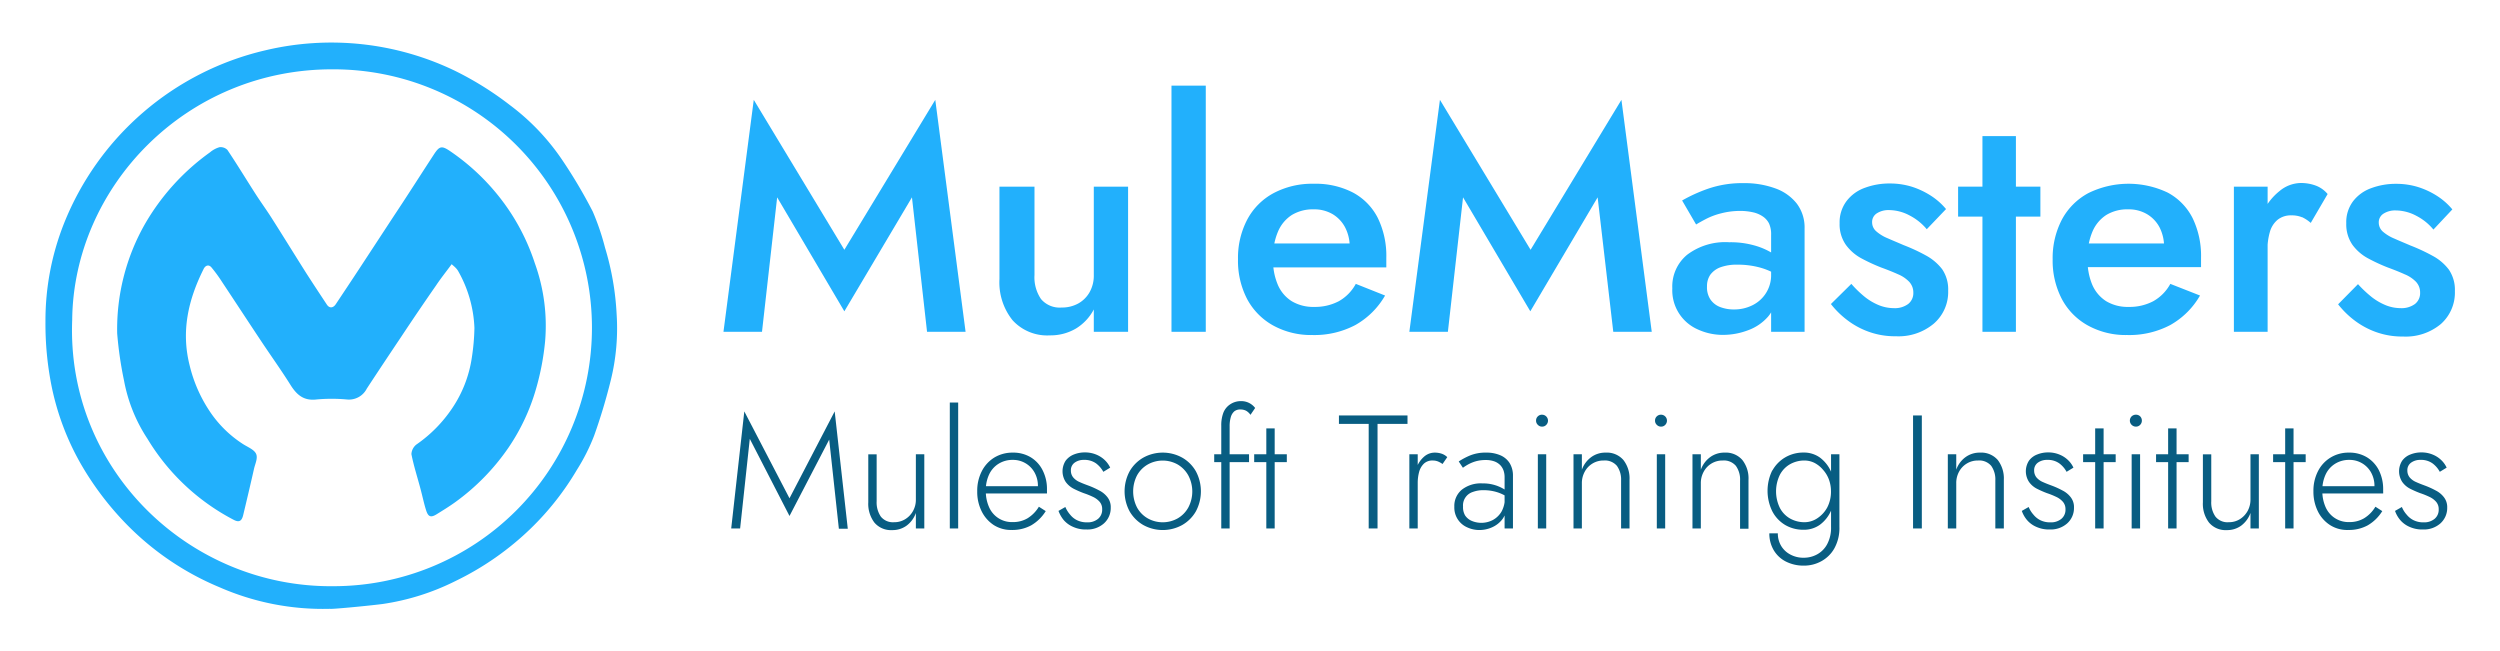 <svg xmlns="http://www.w3.org/2000/svg" id="Layer_1" data-name="Layer 1" viewBox="0 0 364.6 94.98"><defs><style>.cls-1{fill:#22b0fc;}.cls-2{fill:#085d82;}</style></defs><path class="cls-1" d="M89.93,45.82a40.26,40.26,0,0,0-1.69-9.69,35.91,35.91,0,0,0-1.79-5.27A72.56,72.56,0,0,0,82,23.34a33.07,33.07,0,0,0-7.62-8,46.92,46.92,0,0,0-8-5,41.53,41.53,0,0,0-27.69-3A41.82,41.82,0,0,0,9.31,32.65,38.39,38.39,0,0,0,6.63,46.92a46.3,46.3,0,0,0,.92,9.53,38.24,38.24,0,0,0,4.12,11A44.06,44.06,0,0,0,18.3,76.3a41,41,0,0,0,13.75,9.36,37.57,37.57,0,0,0,16.06,3.13c0,.09,5.12-.38,7.67-.7a35,35,0,0,0,10.6-3.33A42.07,42.07,0,0,0,77.48,77a40.62,40.62,0,0,0,6.65-8.47,28.47,28.47,0,0,0,2.52-5,83.66,83.66,0,0,0,2.43-8.09A31.61,31.61,0,0,0,89.93,45.82ZM48.66,85.49c-21,.24-39-17-38.13-38.84C10.72,27.29,27.11,10,48.64,10.11a37.69,37.69,0,0,1,0,75.38Z"></path><path class="cls-1" d="M79.5,49.76a37.74,37.74,0,0,1-1.34,7,29.83,29.83,0,0,1-4,8.52,32.39,32.39,0,0,1-7.83,8c-.85.61-1.75,1.16-2.65,1.72s-1.25.32-1.54-.59-.52-2-.8-3.06c-.45-1.71-1-3.39-1.34-5.12a1.91,1.91,0,0,1,.74-1.41,19.9,19.9,0,0,0,5.2-5.27,17.82,17.82,0,0,0,2.87-7.39,31.79,31.79,0,0,0,.38-4.33,18.18,18.18,0,0,0-2.39-8.33,2.3,2.3,0,0,0-.34-.43c-.12-.14-.27-.25-.59-.54-.79,1.08-1.54,2-2.24,3.05Q61,45.36,58.49,49.15c-1.67,2.49-3.34,5-5,7.53a2.91,2.91,0,0,1-2.89,1.58,24.61,24.61,0,0,0-4.46,0c-1.9.22-2.91-.73-3.81-2.18-1.35-2.15-2.84-4.22-4.24-6.33-1.91-2.87-3.79-5.75-5.69-8.61A21.37,21.37,0,0,0,30.84,39c-.5-.58-1-.14-1.18.3-2.2,4.42-3.27,9-2,14a20.78,20.78,0,0,0,3.14,7,16.64,16.64,0,0,0,4.65,4.47c.67.43,1.59.78,1.89,1.4s-.12,1.45-.29,2.18c-.51,2.27-1.05,4.54-1.59,6.8-.22.89-.63,1.07-1.42.64A31.89,31.89,0,0,1,21.51,64a23,23,0,0,1-3.42-8.49,54.74,54.74,0,0,1-1-6.88,31,31,0,0,1,4-15.87,33.31,33.31,0,0,1,9.53-10.54,3.81,3.81,0,0,1,1.38-.75,1.39,1.39,0,0,1,1.17.4c1.38,2.06,2.66,4.17,4,6.26.78,1.23,1.64,2.4,2.43,3.64,1.71,2.69,3.38,5.4,5.08,8.09,1,1.55,2,3.07,3,4.58.37.54.9.5,1.28-.06,1.15-1.73,2.3-3.45,3.44-5.19l5-7.63c2-3,3.9-6,5.86-9,.82-1.26,1.14-1.36,2.38-.52a32.1,32.1,0,0,1,9,9.24A31.14,31.14,0,0,1,78,38.39,26.81,26.81,0,0,1,79.5,49.76Z"></path><path class="cls-1" d="M111.13,48.39h-5.62l4.42-33.83,13.21,21.87L136.4,14.56l4.42,33.83H135.2L133,28.78,123.14,45.4l-9.8-16.62Z"></path><path class="cls-1" d="M151.82,43.61a3.55,3.55,0,0,0,3,1.24,4.89,4.89,0,0,0,2.45-.6,4.31,4.31,0,0,0,1.65-1.66,4.92,4.92,0,0,0,.6-2.48V27.22h5V48.39h-5V45.13a7.14,7.14,0,0,1-2.6,2.78,7.29,7.29,0,0,1-3.8,1,6.82,6.82,0,0,1-5.45-2.21,8.83,8.83,0,0,1-1.91-6V27.22h5.11V40.11A5.62,5.62,0,0,0,151.82,43.61Z"></path><path class="cls-1" d="M175.85,12.49v35.9h-5V12.49Z"></path><path class="cls-1" d="M185.68,47.47a9.54,9.54,0,0,1-3.8-3.86,12.08,12.08,0,0,1-1.33-5.8A12,12,0,0,1,181.91,32a9.35,9.35,0,0,1,3.84-3.84,12,12,0,0,1,5.85-1.36,11.83,11.83,0,0,1,5.73,1.29,8.6,8.6,0,0,1,3.61,3.7,12.61,12.61,0,0,1,1.24,5.83c0,.24,0,.5,0,.78s0,.48,0,.6h-18.6V35.51h14.32l-1.52,2.11a7.57,7.57,0,0,0,.3-.73,2.69,2.69,0,0,0,.16-.79,6.08,6.08,0,0,0-.67-2.94,4.92,4.92,0,0,0-1.84-1.94,5.31,5.31,0,0,0-2.74-.69,5.91,5.91,0,0,0-3.2.83,5.34,5.34,0,0,0-2,2.4,9.2,9.2,0,0,0-.72,3.86,9,9,0,0,0,.67,3.87,5.28,5.28,0,0,0,2.05,2.44,6.11,6.11,0,0,0,3.27.83,7.44,7.44,0,0,0,3.59-.83,6.36,6.36,0,0,0,2.48-2.53L202,43.1a11.51,11.51,0,0,1-4.33,4.3,12.81,12.81,0,0,1-6.3,1.46A11.45,11.45,0,0,1,185.68,47.47Z"></path><path class="cls-1" d="M211.16,48.39h-5.62L210,14.56l13.22,21.87,13.25-21.87,4.42,33.83h-5.61L233,28.78,223.18,45.4l-9.81-16.62Z"></path><path class="cls-1" d="M249.42,43.63a3,3,0,0,0,1.4,1.13,5.47,5.47,0,0,0,2.05.37,5.91,5.91,0,0,0,2.74-.63A4.87,4.87,0,0,0,258.3,40l.74,2.76a5.05,5.05,0,0,1-1.18,3.41,7.08,7.08,0,0,1-2.94,2,10.31,10.31,0,0,1-3.62.67,8.75,8.75,0,0,1-3.68-.79,6.23,6.23,0,0,1-3.73-6,6,6,0,0,1,2.17-4.9,9.2,9.2,0,0,1,6.12-1.82,12.78,12.78,0,0,1,3.66.46,10.18,10.18,0,0,1,2.55,1.08A5.65,5.65,0,0,1,259.82,38v2.53a9.61,9.61,0,0,0-3-1.47,12.19,12.19,0,0,0-3.4-.46,6.91,6.91,0,0,0-2.54.39,3.21,3.21,0,0,0-1.45,1.08,2.91,2.91,0,0,0-.48,1.7A3.19,3.19,0,0,0,249.42,43.63Zm-4.1-14.39a22.55,22.55,0,0,1,3.73-1.7,15.22,15.22,0,0,1,5.25-.83,13,13,0,0,1,4.6.76,6.92,6.92,0,0,1,3.15,2.23,5.77,5.77,0,0,1,1.13,3.6V48.39H258.3V34.26A3.81,3.81,0,0,0,258,32.6a2.71,2.71,0,0,0-.94-1.05,4.16,4.16,0,0,0-1.46-.6,8.4,8.4,0,0,0-1.79-.19,11,11,0,0,0-2.79.35,10.22,10.22,0,0,0-2.23.83c-.61.32-1.09.59-1.43.8Z"></path><path class="cls-1" d="M272,43.33a8.42,8.42,0,0,0,2.07,1.2,5.91,5.91,0,0,0,2.12.41,3.27,3.27,0,0,0,2.09-.6,2,2,0,0,0,.76-1.65,2.28,2.28,0,0,0-.6-1.59A4.78,4.78,0,0,0,276.81,40q-1.06-.48-2.49-1a26.55,26.55,0,0,1-2.83-1.31,6.78,6.78,0,0,1-2.3-2,5.2,5.2,0,0,1-.9-3.13,5.13,5.13,0,0,1,1-3.22A5.78,5.78,0,0,1,272,27.38a10.22,10.22,0,0,1,3.61-.62,10.75,10.75,0,0,1,3.3.5,11.73,11.73,0,0,1,2.78,1.34,9.68,9.68,0,0,1,2.12,1.89L281,33.43a8.05,8.05,0,0,0-2.49-2,6.44,6.44,0,0,0-3-.79,3.13,3.13,0,0,0-1.79.47,1.49,1.49,0,0,0-.69,1.33,1.72,1.72,0,0,0,.62,1.31,5.85,5.85,0,0,0,1.65,1c.7.31,1.47.63,2.33,1a26.22,26.22,0,0,1,3.27,1.52,7.44,7.44,0,0,1,2.35,2,5.2,5.2,0,0,1,.87,3.13A6.09,6.09,0,0,1,282,47.22a8,8,0,0,1-5.5,1.82,11.26,11.26,0,0,1-4-.67,11.61,11.61,0,0,1-3.18-1.75,12.74,12.74,0,0,1-2.3-2.28L270,41.4A15.77,15.77,0,0,0,272,43.33Z"></path><path class="cls-1" d="M297.57,27.22v4.37h-12V27.22ZM294,19.85V48.39h-4.88V19.85Z"></path><path class="cls-1" d="M304.5,47.47a9.48,9.48,0,0,1-3.8-3.86,12.08,12.08,0,0,1-1.34-5.8A12.09,12.09,0,0,1,300.72,32a9.43,9.43,0,0,1,3.85-3.84,13.29,13.29,0,0,1,11.57-.07,8.62,8.62,0,0,1,3.62,3.7A12.61,12.61,0,0,1,321,37.58c0,.24,0,.5,0,.78s0,.48,0,.6H302.36V35.51h14.31l-1.52,2.11a5.65,5.65,0,0,0,.3-.73,2.4,2.4,0,0,0,.16-.79,6.19,6.19,0,0,0-.66-2.94,4.87,4.87,0,0,0-1.85-1.94,5.27,5.27,0,0,0-2.73-.69,5.88,5.88,0,0,0-3.2.83,5.36,5.36,0,0,0-2,2.4,9.21,9.21,0,0,0-.71,3.86,9.13,9.13,0,0,0,.66,3.87,5.34,5.34,0,0,0,2.05,2.44,6.11,6.11,0,0,0,3.27.83,7.41,7.41,0,0,0,3.59-.83,6.38,6.38,0,0,0,2.49-2.53l4.33,1.7a11.51,11.51,0,0,1-4.33,4.3,12.82,12.82,0,0,1-6.31,1.46A11.41,11.41,0,0,1,304.5,47.47Z"></path><path class="cls-1" d="M330.71,48.39h-4.92V27.22h4.92Zm5-16.71a3.83,3.83,0,0,0-1.54-.27,3.06,3.06,0,0,0-2,.64,3.53,3.53,0,0,0-1.13,1.77,9.15,9.15,0,0,0-.35,2.65l-1.65-1A10.18,10.18,0,0,1,330,31a8.61,8.61,0,0,1,2.44-3.13,4.94,4.94,0,0,1,3.11-1.18,6.17,6.17,0,0,1,2.16.37,4.12,4.12,0,0,1,1.75,1.24L337,32.51A5.3,5.3,0,0,0,335.75,31.68Z"></path><path class="cls-1" d="M345.9,43.33a8.66,8.66,0,0,0,2.08,1.2,5.86,5.86,0,0,0,2.11.41,3.32,3.32,0,0,0,2.1-.6,2,2,0,0,0,.76-1.65,2.28,2.28,0,0,0-.6-1.59A4.83,4.83,0,0,0,350.69,40c-.7-.32-1.53-.65-2.48-1a25.67,25.67,0,0,1-2.83-1.31,6.81,6.81,0,0,1-2.31-2,5.26,5.26,0,0,1-.89-3.13,5.07,5.07,0,0,1,1-3.22,5.78,5.78,0,0,1,2.67-1.91,10.18,10.18,0,0,1,3.61-.62,10.69,10.69,0,0,1,3.29.5,11.62,11.62,0,0,1,2.79,1.34,9.63,9.63,0,0,1,2.11,1.89l-2.76,2.94a7.9,7.9,0,0,0-2.48-2,6.47,6.47,0,0,0-3-.79,3.16,3.16,0,0,0-1.8.47,1.49,1.49,0,0,0-.69,1.33,1.75,1.75,0,0,0,.62,1.31,6.07,6.07,0,0,0,1.66,1c.69.31,1.47.63,2.33,1a26.75,26.75,0,0,1,3.26,1.52,7.22,7.22,0,0,1,2.35,2,5.2,5.2,0,0,1,.88,3.13,6.13,6.13,0,0,1-2.05,4.81,8,8,0,0,1-5.5,1.82,11.32,11.32,0,0,1-4-.67,11.76,11.76,0,0,1-3.18-1.75,13.08,13.08,0,0,1-2.3-2.28l2.9-2.94A17.14,17.14,0,0,0,345.9,43.33Z"></path><path class="cls-2" d="M107.94,77.07h-1.3L108.55,60l6.59,12.67L121.73,60l1.91,17.11h-1.3l-1.41-13-5.79,11.14L109.35,64Z"></path><path class="cls-2" d="M128.46,75.34a2.25,2.25,0,0,0,1.93.82,3,3,0,0,0,1.64-.45,3.18,3.18,0,0,0,1.13-1.2,3.36,3.36,0,0,0,.41-1.67V66.25h1.23V77.07h-1.23V74.81a3.93,3.93,0,0,1-1.34,1.84,3.47,3.47,0,0,1-2.12.66,3.16,3.16,0,0,1-2.59-1.1,4.53,4.53,0,0,1-.89-2.95v-7h1.22v6.87A3.66,3.66,0,0,0,128.46,75.34Z"></path><path class="cls-2" d="M139.74,58.71V77.07h-1.22V58.71Z"></path><path class="cls-2" d="M144.94,76.58a5.09,5.09,0,0,1-1.77-2,6.35,6.35,0,0,1-.65-2.93,6.22,6.22,0,0,1,.66-2.92,5,5,0,0,1,1.83-2,5.11,5.11,0,0,1,2.71-.72,4.92,4.92,0,0,1,2.6.68,4.63,4.63,0,0,1,1.74,1.9,6,6,0,0,1,.63,2.79c0,.09,0,.19,0,.3a2,2,0,0,1,0,.29H143.3V70.91h8.42l-.52.73a2.33,2.33,0,0,0,.11-.32,1.32,1.32,0,0,0,.06-.39,4,4,0,0,0-.48-2,3.57,3.57,0,0,0-3.17-1.86,3.83,3.83,0,0,0-2.08.56,3.66,3.66,0,0,0-1.38,1.55,5.31,5.31,0,0,0-.49,2.37,5.71,5.71,0,0,0,.48,2.42,3.61,3.61,0,0,0,3.42,2.17,4.15,4.15,0,0,0,2.18-.55,5,5,0,0,0,1.66-1.69l1,.64a6.1,6.1,0,0,1-2.13,2.08,5.73,5.73,0,0,1-2.84.67A4.66,4.66,0,0,1,144.94,76.58Z"></path><path class="cls-2" d="M156.08,75.07a2.91,2.91,0,0,0,1,.8,3.25,3.25,0,0,0,1.47.31,2.37,2.37,0,0,0,1.59-.51,1.72,1.72,0,0,0,.6-1.4,1.6,1.6,0,0,0-.37-1.09,3,3,0,0,0-1-.73,11.35,11.35,0,0,0-1.32-.53,14.66,14.66,0,0,1-1.46-.64,3.3,3.3,0,0,1-1.17-1,2.84,2.84,0,0,1,0-3.1,2.77,2.77,0,0,1,1.2-.9,4.24,4.24,0,0,1,1.59-.3,4.29,4.29,0,0,1,1.65.31,4,4,0,0,1,1.25.8,3.74,3.74,0,0,1,.8,1.11l-1,.61a3.87,3.87,0,0,0-1.06-1.23,2.9,2.9,0,0,0-1.77-.51,2.23,2.23,0,0,0-1.35.4,1.34,1.34,0,0,0-.55,1.17,1.52,1.52,0,0,0,.35,1,2.46,2.46,0,0,0,.94.67c.39.18.81.34,1.25.5a12.6,12.6,0,0,1,1.61.73,3.47,3.47,0,0,1,1.2,1,2.33,2.33,0,0,1,.46,1.5,3,3,0,0,1-1,2.3,3.61,3.61,0,0,1-2.53.88,4.42,4.42,0,0,1-2-.4,3.75,3.75,0,0,1-1.35-1,4.66,4.66,0,0,1-.74-1.31l1-.57A4.22,4.22,0,0,0,156.08,75.07Z"></path><path class="cls-2" d="M164.74,68.74a5.38,5.38,0,0,1,2-2,5.87,5.87,0,0,1,5.67,0,5.31,5.31,0,0,1,2,2,6.19,6.19,0,0,1,0,5.83,5.33,5.33,0,0,1-2,2,5.87,5.87,0,0,1-5.67,0,5.41,5.41,0,0,1-2-2,6.19,6.19,0,0,1,0-5.83ZM165.82,74a4.09,4.09,0,0,0,1.55,1.59,4.46,4.46,0,0,0,4.4,0A4.13,4.13,0,0,0,173.31,74a5,5,0,0,0,0-4.65,4.23,4.23,0,0,0-1.54-1.6,4.46,4.46,0,0,0-4.4,0,4.15,4.15,0,0,0-1.55,1.59,5.13,5.13,0,0,0,0,4.66Z"></path><path class="cls-2" d="M182.16,66.25V67.4h-5.08V66.25Zm-.4-6.33a1.72,1.72,0,0,0-.8-.2A1.37,1.37,0,0,0,180,60a1.77,1.77,0,0,0-.51.87,4.67,4.67,0,0,0-.16,1.3V77.07h-1.22v-15a5.13,5.13,0,0,1,.31-1.89,2.62,2.62,0,0,1,1-1.22A2.79,2.79,0,0,1,181,58.5a2.53,2.53,0,0,1,2.05,1l-.68,1A2,2,0,0,0,181.76,59.92Z"></path><path class="cls-2" d="M187.67,66.25V67.4h-4.76V66.25Zm-1.77-3.77V77.07h-1.22V62.48Z"></path><path class="cls-2" d="M195.27,60.59h10v1.23H200.9V77.07h-1.29V61.82h-4.34Z"></path><path class="cls-2" d="M206.76,77.07h-1.22V66.25h1.22Zm2.93-9.78a2.08,2.08,0,0,0-.74-.13,1.8,1.8,0,0,0-1.28.45,2.64,2.64,0,0,0-.7,1.2,6.21,6.21,0,0,0-.21,1.67h-.56a6,6,0,0,1,.4-2.29,3.88,3.88,0,0,1,1.09-1.59,2.34,2.34,0,0,1,1.54-.59,3.14,3.14,0,0,1,1,.15,2.16,2.16,0,0,1,.84.51l-.69,1A3.39,3.39,0,0,0,209.69,67.29Z"></path><path class="cls-2" d="M213.67,75.17a2.2,2.2,0,0,0,1,.81,3.61,3.61,0,0,0,3.06-.15A3.31,3.31,0,0,0,219,74.58a4.09,4.09,0,0,0,.47-2l.28,1a3.42,3.42,0,0,1-.61,2.1,3.86,3.86,0,0,1-1.53,1.22,4.55,4.55,0,0,1-1.86.4,4.22,4.22,0,0,1-1.77-.39,3.14,3.14,0,0,1-1.88-3,3.07,3.07,0,0,1,1.09-2.49,4.46,4.46,0,0,1,3-.92,5.86,5.86,0,0,1,3.09.8,3.8,3.8,0,0,1,.7.52v.77a5.89,5.89,0,0,0-1.71-.83,6.54,6.54,0,0,0-1.89-.27,4.28,4.28,0,0,0-1.59.26,2.05,2.05,0,0,0-1.42,2.12A2.37,2.37,0,0,0,213.67,75.17Zm-.93-7.87a10.32,10.32,0,0,1,1.59-.85,5.93,5.93,0,0,1,2.41-.44,5,5,0,0,1,2.1.4,3,3,0,0,1,1.34,1.15,3.47,3.47,0,0,1,.47,1.84v7.67h-1.22V69.56a3,3,0,0,0-.14-.9,2.25,2.25,0,0,0-.46-.79,2.35,2.35,0,0,0-.86-.57,3.65,3.65,0,0,0-1.32-.21,5.34,5.34,0,0,0-1.44.19,5.6,5.6,0,0,0-1.09.45,7.5,7.5,0,0,0-.77.49Z"></path><path class="cls-2" d="M224.28,60.72a.85.85,0,0,1,.61-.24.87.87,0,0,1,.62,1.48.82.82,0,0,1-.62.26.83.83,0,0,1-.61-.26.81.81,0,0,1-.26-.61A.82.82,0,0,1,224.28,60.72Zm1.22,5.53V77.07h-1.22V66.25Z"></path><path class="cls-2" d="M235.81,67.94a2.3,2.3,0,0,0-1.93-.78,3.08,3.08,0,0,0-2.76,1.63,3.42,3.42,0,0,0-.42,1.69v6.59h-1.22V66.25h1.22V68.5a3.92,3.92,0,0,1,1.36-1.83,3.46,3.46,0,0,1,2.1-.66,3.19,3.19,0,0,1,2.59,1.07,4.35,4.35,0,0,1,.9,2.88v7.11h-1.23v-7A3.42,3.42,0,0,0,235.81,67.94Z"></path><path class="cls-2" d="M241.63,60.72a.85.85,0,0,1,.61-.24.87.87,0,0,1,.62,1.48.82.82,0,0,1-.62.26.83.83,0,0,1-.61-.26.81.81,0,0,1-.26-.61A.82.82,0,0,1,241.63,60.72Zm1.22,5.53V77.07h-1.22V66.25Z"></path><path class="cls-2" d="M253.16,67.94a2.3,2.3,0,0,0-1.93-.78,3.08,3.08,0,0,0-2.76,1.63,3.42,3.42,0,0,0-.42,1.69v6.59h-1.22V66.25h1.22V68.5a3.92,3.92,0,0,1,1.36-1.83,3.46,3.46,0,0,1,2.1-.66,3.19,3.19,0,0,1,2.59,1.07A4.35,4.35,0,0,1,255,70v7.11h-1.23v-7A3.42,3.42,0,0,0,253.16,67.94Z"></path><path class="cls-2" d="M258.48,68.63a5.06,5.06,0,0,1,1.9-1.94A5.2,5.2,0,0,1,263,66a4,4,0,0,1,2.43.74,5.16,5.16,0,0,1,1.59,2,7.61,7.61,0,0,1,0,5.78,5.09,5.09,0,0,1-1.59,2,4,4,0,0,1-2.43.74,5.2,5.2,0,0,1-2.62-.68,5,5,0,0,1-1.9-2,6.78,6.78,0,0,1,0-6Zm.8,9.15a3.51,3.51,0,0,0,.47,1.81,3.39,3.39,0,0,0,1.33,1.27,4,4,0,0,0,2,.48,4,4,0,0,0,1.91-.48,3.64,3.64,0,0,0,1.47-1.47,5.06,5.06,0,0,0,.58-2.55V66.25h1.22V76.84a6.1,6.1,0,0,1-.73,3.12,4.82,4.82,0,0,1-1.91,1.89,5.18,5.18,0,0,1-2.54.64,5.65,5.65,0,0,1-2.62-.59,4.33,4.33,0,0,1-1.78-1.66,4.75,4.75,0,0,1-.64-2.46Zm.3-3.7a3.8,3.8,0,0,0,1.5,1.55,4.27,4.27,0,0,0,2.09.53,3.37,3.37,0,0,0,1.89-.59A4.39,4.39,0,0,0,266.49,74a5,5,0,0,0,.54-2.35,4.93,4.93,0,0,0-.31-1.74,4.42,4.42,0,0,0-.86-1.41,4.1,4.1,0,0,0-1.25-1,3.31,3.31,0,0,0-1.44-.34,4.27,4.27,0,0,0-2.09.53,3.8,3.8,0,0,0-1.5,1.55,5.51,5.51,0,0,0,0,4.84Z"></path><path class="cls-2" d="M280.28,60.59V77.07H279V60.59Z"></path><path class="cls-2" d="M290.4,67.94a2.29,2.29,0,0,0-1.93-.78,3.08,3.08,0,0,0-2.76,1.63,3.41,3.41,0,0,0-.41,1.69v6.59h-1.23V66.25h1.23V68.5a3.84,3.84,0,0,1,1.35-1.83,3.49,3.49,0,0,1,2.11-.66,3.2,3.2,0,0,1,2.59,1.07,4.41,4.41,0,0,1,.89,2.88v7.11H291v-7A3.42,3.42,0,0,0,290.4,67.94Z"></path><path class="cls-2" d="M296.57,75.07a3,3,0,0,0,1,.8,3.19,3.19,0,0,0,1.47.31,2.37,2.37,0,0,0,1.59-.51,1.72,1.72,0,0,0,.6-1.4,1.61,1.61,0,0,0-.38-1.09,2.9,2.9,0,0,0-1-.73,11.35,11.35,0,0,0-1.32-.53,14.66,14.66,0,0,1-1.46-.64,3.18,3.18,0,0,1-1.16-1,2.84,2.84,0,0,1,0-3.1,2.66,2.66,0,0,1,1.2-.9,4.17,4.17,0,0,1,1.59-.3,4.24,4.24,0,0,1,1.64.31,3.89,3.89,0,0,1,1.25.8,3.57,3.57,0,0,1,.8,1.11l-1,.61a3.74,3.74,0,0,0-1.06-1.23,2.85,2.85,0,0,0-1.76-.51,2.24,2.24,0,0,0-1.36.4,1.34,1.34,0,0,0-.55,1.17,1.57,1.57,0,0,0,.35,1,2.54,2.54,0,0,0,.94.67c.4.18.81.34,1.25.5a12.6,12.6,0,0,1,1.61.73,3.47,3.47,0,0,1,1.2,1,2.33,2.33,0,0,1,.46,1.5,3,3,0,0,1-1,2.3,3.63,3.63,0,0,1-2.53.88,4.47,4.47,0,0,1-2-.4,3.72,3.72,0,0,1-1.34-1,4.22,4.22,0,0,1-.74-1.31l1-.57A3.92,3.92,0,0,0,296.57,75.07Z"></path><path class="cls-2" d="M308.55,66.25V67.4H303.8V66.25Zm-1.76-3.77V77.07h-1.23V62.48Z"></path><path class="cls-2" d="M310.88,60.72a.89.89,0,0,1,.62-.24.86.86,0,0,1,.62.24.89.89,0,0,1,.25.63.88.88,0,0,1-.25.61.84.84,0,0,1-.62.26.87.87,0,0,1-.62-.26.85.85,0,0,1-.26-.61A.86.86,0,0,1,310.88,60.72Zm1.23,5.53V77.07h-1.23V66.25Z"></path><path class="cls-2" d="M319.19,66.25V67.4h-4.75V66.25Zm-1.76-3.77V77.07H316.2V62.48Z"></path><path class="cls-2" d="M323.1,75.34a2.24,2.24,0,0,0,1.93.82,3,3,0,0,0,1.64-.45,3.26,3.26,0,0,0,1.13-1.2,3.47,3.47,0,0,0,.41-1.67V66.25h1.22V77.07h-1.22V74.81a4,4,0,0,1-1.34,1.84,3.47,3.47,0,0,1-2.12.66,3.16,3.16,0,0,1-2.59-1.1,4.48,4.48,0,0,1-.89-2.95v-7h1.22v6.87A3.59,3.59,0,0,0,323.1,75.34Z"></path><path class="cls-2" d="M336.26,66.25V67.4h-4.75V66.25Zm-1.77-3.77V77.07h-1.22V62.48Z"></path><path class="cls-2" d="M339.82,76.58a5,5,0,0,1-1.78-2,6.47,6.47,0,0,1-.65-2.93,6.22,6.22,0,0,1,.66-2.92,4.91,4.91,0,0,1,1.84-2,5,5,0,0,1,2.7-.72,4.92,4.92,0,0,1,2.6.68,4.72,4.72,0,0,1,1.75,1.9,6.1,6.1,0,0,1,.62,2.79c0,.09,0,.19,0,.3a2,2,0,0,1,0,.29h-9.34V70.91h8.43l-.52.73a2.49,2.49,0,0,0,.1-.32,1.32,1.32,0,0,0,.06-.39,4,4,0,0,0-.48-2,3.57,3.57,0,0,0-3.17-1.86,3.83,3.83,0,0,0-2.08.56,3.66,3.66,0,0,0-1.38,1.55,5.31,5.31,0,0,0-.49,2.37,5.71,5.71,0,0,0,.48,2.42,3.63,3.63,0,0,0,3.43,2.17,4.14,4.14,0,0,0,2.17-.55,4.89,4.89,0,0,0,1.66-1.69l1,.64a6.1,6.1,0,0,1-2.13,2.08,5.72,5.72,0,0,1-2.83.67A4.62,4.62,0,0,1,339.82,76.58Z"></path><path class="cls-2" d="M351,75.07a3,3,0,0,0,1,.8,3.19,3.19,0,0,0,1.47.31,2.37,2.37,0,0,0,1.59-.51,1.72,1.72,0,0,0,.6-1.4,1.61,1.61,0,0,0-.38-1.09,2.9,2.9,0,0,0-1-.73,11.35,11.35,0,0,0-1.32-.53,14.66,14.66,0,0,1-1.46-.64,3.18,3.18,0,0,1-1.16-1,2.84,2.84,0,0,1,0-3.1,2.66,2.66,0,0,1,1.2-.9,4.17,4.17,0,0,1,1.59-.3,4.24,4.24,0,0,1,1.64.31,3.89,3.89,0,0,1,1.25.8,3.57,3.57,0,0,1,.8,1.11l-1,.61a3.74,3.74,0,0,0-1.06-1.23,2.85,2.85,0,0,0-1.76-.51,2.24,2.24,0,0,0-1.36.4,1.34,1.34,0,0,0-.55,1.17,1.57,1.57,0,0,0,.35,1,2.54,2.54,0,0,0,.94.67c.4.18.81.34,1.25.5a12.6,12.6,0,0,1,1.61.73,3.47,3.47,0,0,1,1.2,1,2.33,2.33,0,0,1,.46,1.5,3,3,0,0,1-1,2.3,3.63,3.63,0,0,1-2.53.88,4.47,4.47,0,0,1-2-.4,3.72,3.72,0,0,1-1.34-1,4.22,4.22,0,0,1-.74-1.31l1-.57A3.92,3.92,0,0,0,351,75.07Z"></path></svg>